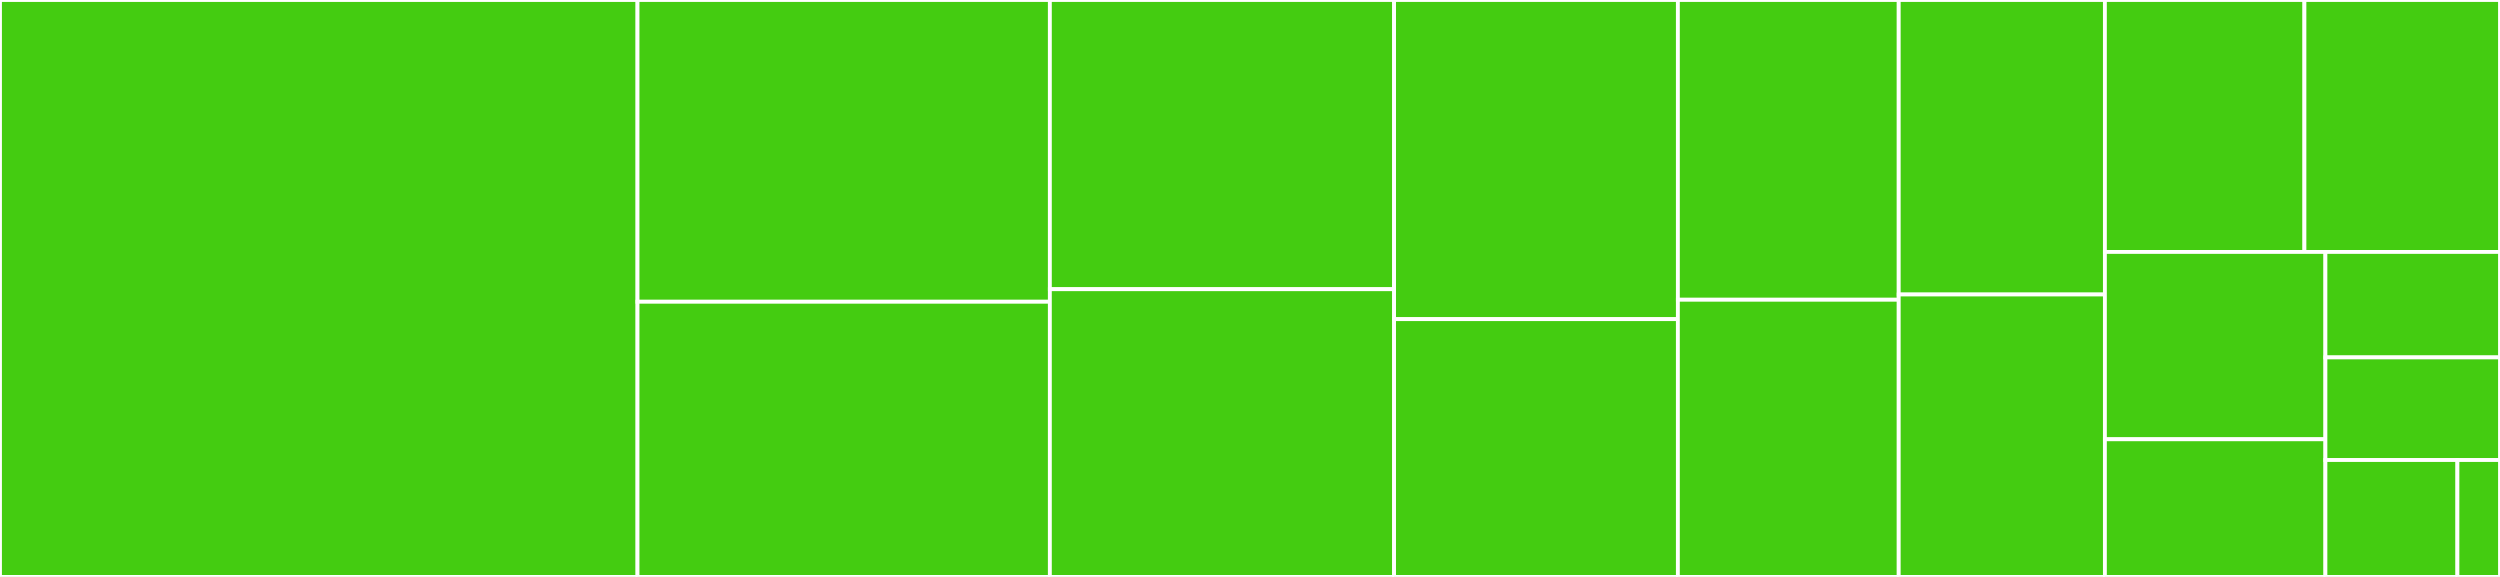 <svg baseProfile="full" width="650" height="150" viewBox="0 0 650 150" version="1.1"
xmlns="http://www.w3.org/2000/svg" xmlns:ev="http://www.w3.org/2001/xml-events"
xmlns:xlink="http://www.w3.org/1999/xlink">

<rect x="0" y="0" width="650" height="150" fill="#333333" stroke="none"/>

<style>rect.s{mask:url(#mask);}</style>
<defs>
  <pattern id="white" width="4" height="4" patternUnits="userSpaceOnUse" patternTransform="rotate(45)">
    <rect width="2" height="2" transform="translate(0,0)" fill="white"></rect>
  </pattern>
  <mask id="mask">
    <rect x="0" y="0" width="100%" height="100%" fill="url(#white)"></rect>
  </mask>
</defs>

<rect x="0" y="0" width="165.752" height="150.0" fill="#4c1" stroke="white" stroke-width="1" class=" tooltipped" data-content="catalog-management/v1.ts"><title>catalog-management/v1.ts</title></rect>
<rect x="165.752" y="0" width="107.212" height="78.452" fill="#4c1" stroke="white" stroke-width="1" class=" tooltipped" data-content="resource-controller/v2.ts"><title>resource-controller/v2.ts</title></rect>
<rect x="165.752" y="78.452" width="107.212" height="71.548" fill="#4c1" stroke="white" stroke-width="1" class=" tooltipped" data-content="iam-access-groups/v2.ts"><title>iam-access-groups/v2.ts</title></rect>
<rect x="272.964" y="0" width="89.493" height="75.188" fill="#4c1" stroke="white" stroke-width="1" class=" tooltipped" data-content="case-management/v1.ts"><title>case-management/v1.ts</title></rect>
<rect x="272.964" y="75.188" width="89.493" height="74.812" fill="#4c1" stroke="white" stroke-width="1" class=" tooltipped" data-content="global-catalog/v1.ts"><title>global-catalog/v1.ts</title></rect>
<rect x="362.457" y="0" width="73.792" height="82.979" fill="#4c1" stroke="white" stroke-width="1" class=" tooltipped" data-content="iam-identity/v1.ts"><title>iam-identity/v1.ts</title></rect>
<rect x="362.457" y="82.979" width="73.792" height="67.021" fill="#4c1" stroke="white" stroke-width="1" class=" tooltipped" data-content="enterprise-management/v1.ts"><title>enterprise-management/v1.ts</title></rect>
<rect x="436.249" y="0" width="57.419" height="77.93" fill="#4c1" stroke="white" stroke-width="1" class=" tooltipped" data-content="configuration-governance/v1.ts"><title>configuration-governance/v1.ts</title></rect>
<rect x="436.249" y="77.93" width="57.419" height="72.07" fill="#4c1" stroke="white" stroke-width="1" class=" tooltipped" data-content="iam-policy-management/v1.ts"><title>iam-policy-management/v1.ts</title></rect>
<rect x="493.668" y="0" width="53.606" height="76.569" fill="#4c1" stroke="white" stroke-width="1" class=" tooltipped" data-content="global-tagging/v1.ts"><title>global-tagging/v1.ts</title></rect>
<rect x="493.668" y="76.569" width="53.606" height="73.431" fill="#4c1" stroke="white" stroke-width="1" class=" tooltipped" data-content="open-service-broker/v1.ts"><title>open-service-broker/v1.ts</title></rect>
<rect x="547.274" y="0" width="51.877" height="65.502" fill="#4c1" stroke="white" stroke-width="1" class=" tooltipped" data-content="usage-reports/v4.ts"><title>usage-reports/v4.ts</title></rect>
<rect x="599.151" y="0" width="50.849" height="65.502" fill="#4c1" stroke="white" stroke-width="1" class=" tooltipped" data-content="user-management/v1.ts"><title>user-management/v1.ts</title></rect>
<rect x="547.274" y="65.502" width="57.335" height="48.704" fill="#4c1" stroke="white" stroke-width="1" class=" tooltipped" data-content="resource-manager/v2.ts"><title>resource-manager/v2.ts</title></rect>
<rect x="547.274" y="114.206" width="57.335" height="35.794" fill="#4c1" stroke="white" stroke-width="1" class=" tooltipped" data-content="enterprise-billing-units/v1.ts"><title>enterprise-billing-units/v1.ts</title></rect>
<rect x="604.609" y="65.502" width="45.391" height="27.425" fill="#4c1" stroke="white" stroke-width="1" class=" tooltipped" data-content="global-search/v2.ts"><title>global-search/v2.ts</title></rect>
<rect x="604.609" y="92.927" width="45.391" height="26.684" fill="#4c1" stroke="white" stroke-width="1" class=" tooltipped" data-content="usage-metering/v4.ts"><title>usage-metering/v4.ts</title></rect>
<rect x="604.609" y="119.61" width="34.32" height="30.39" fill="#4c1" stroke="white" stroke-width="1" class=" tooltipped" data-content="enterprise-usage-reports/v1.ts"><title>enterprise-usage-reports/v1.ts</title></rect>
<rect x="638.929" y="119.61" width="11.071" height="30.39" fill="#4c1" stroke="white" stroke-width="1" class=" tooltipped" data-content="lib/common.ts"><title>lib/common.ts</title></rect>
</svg>